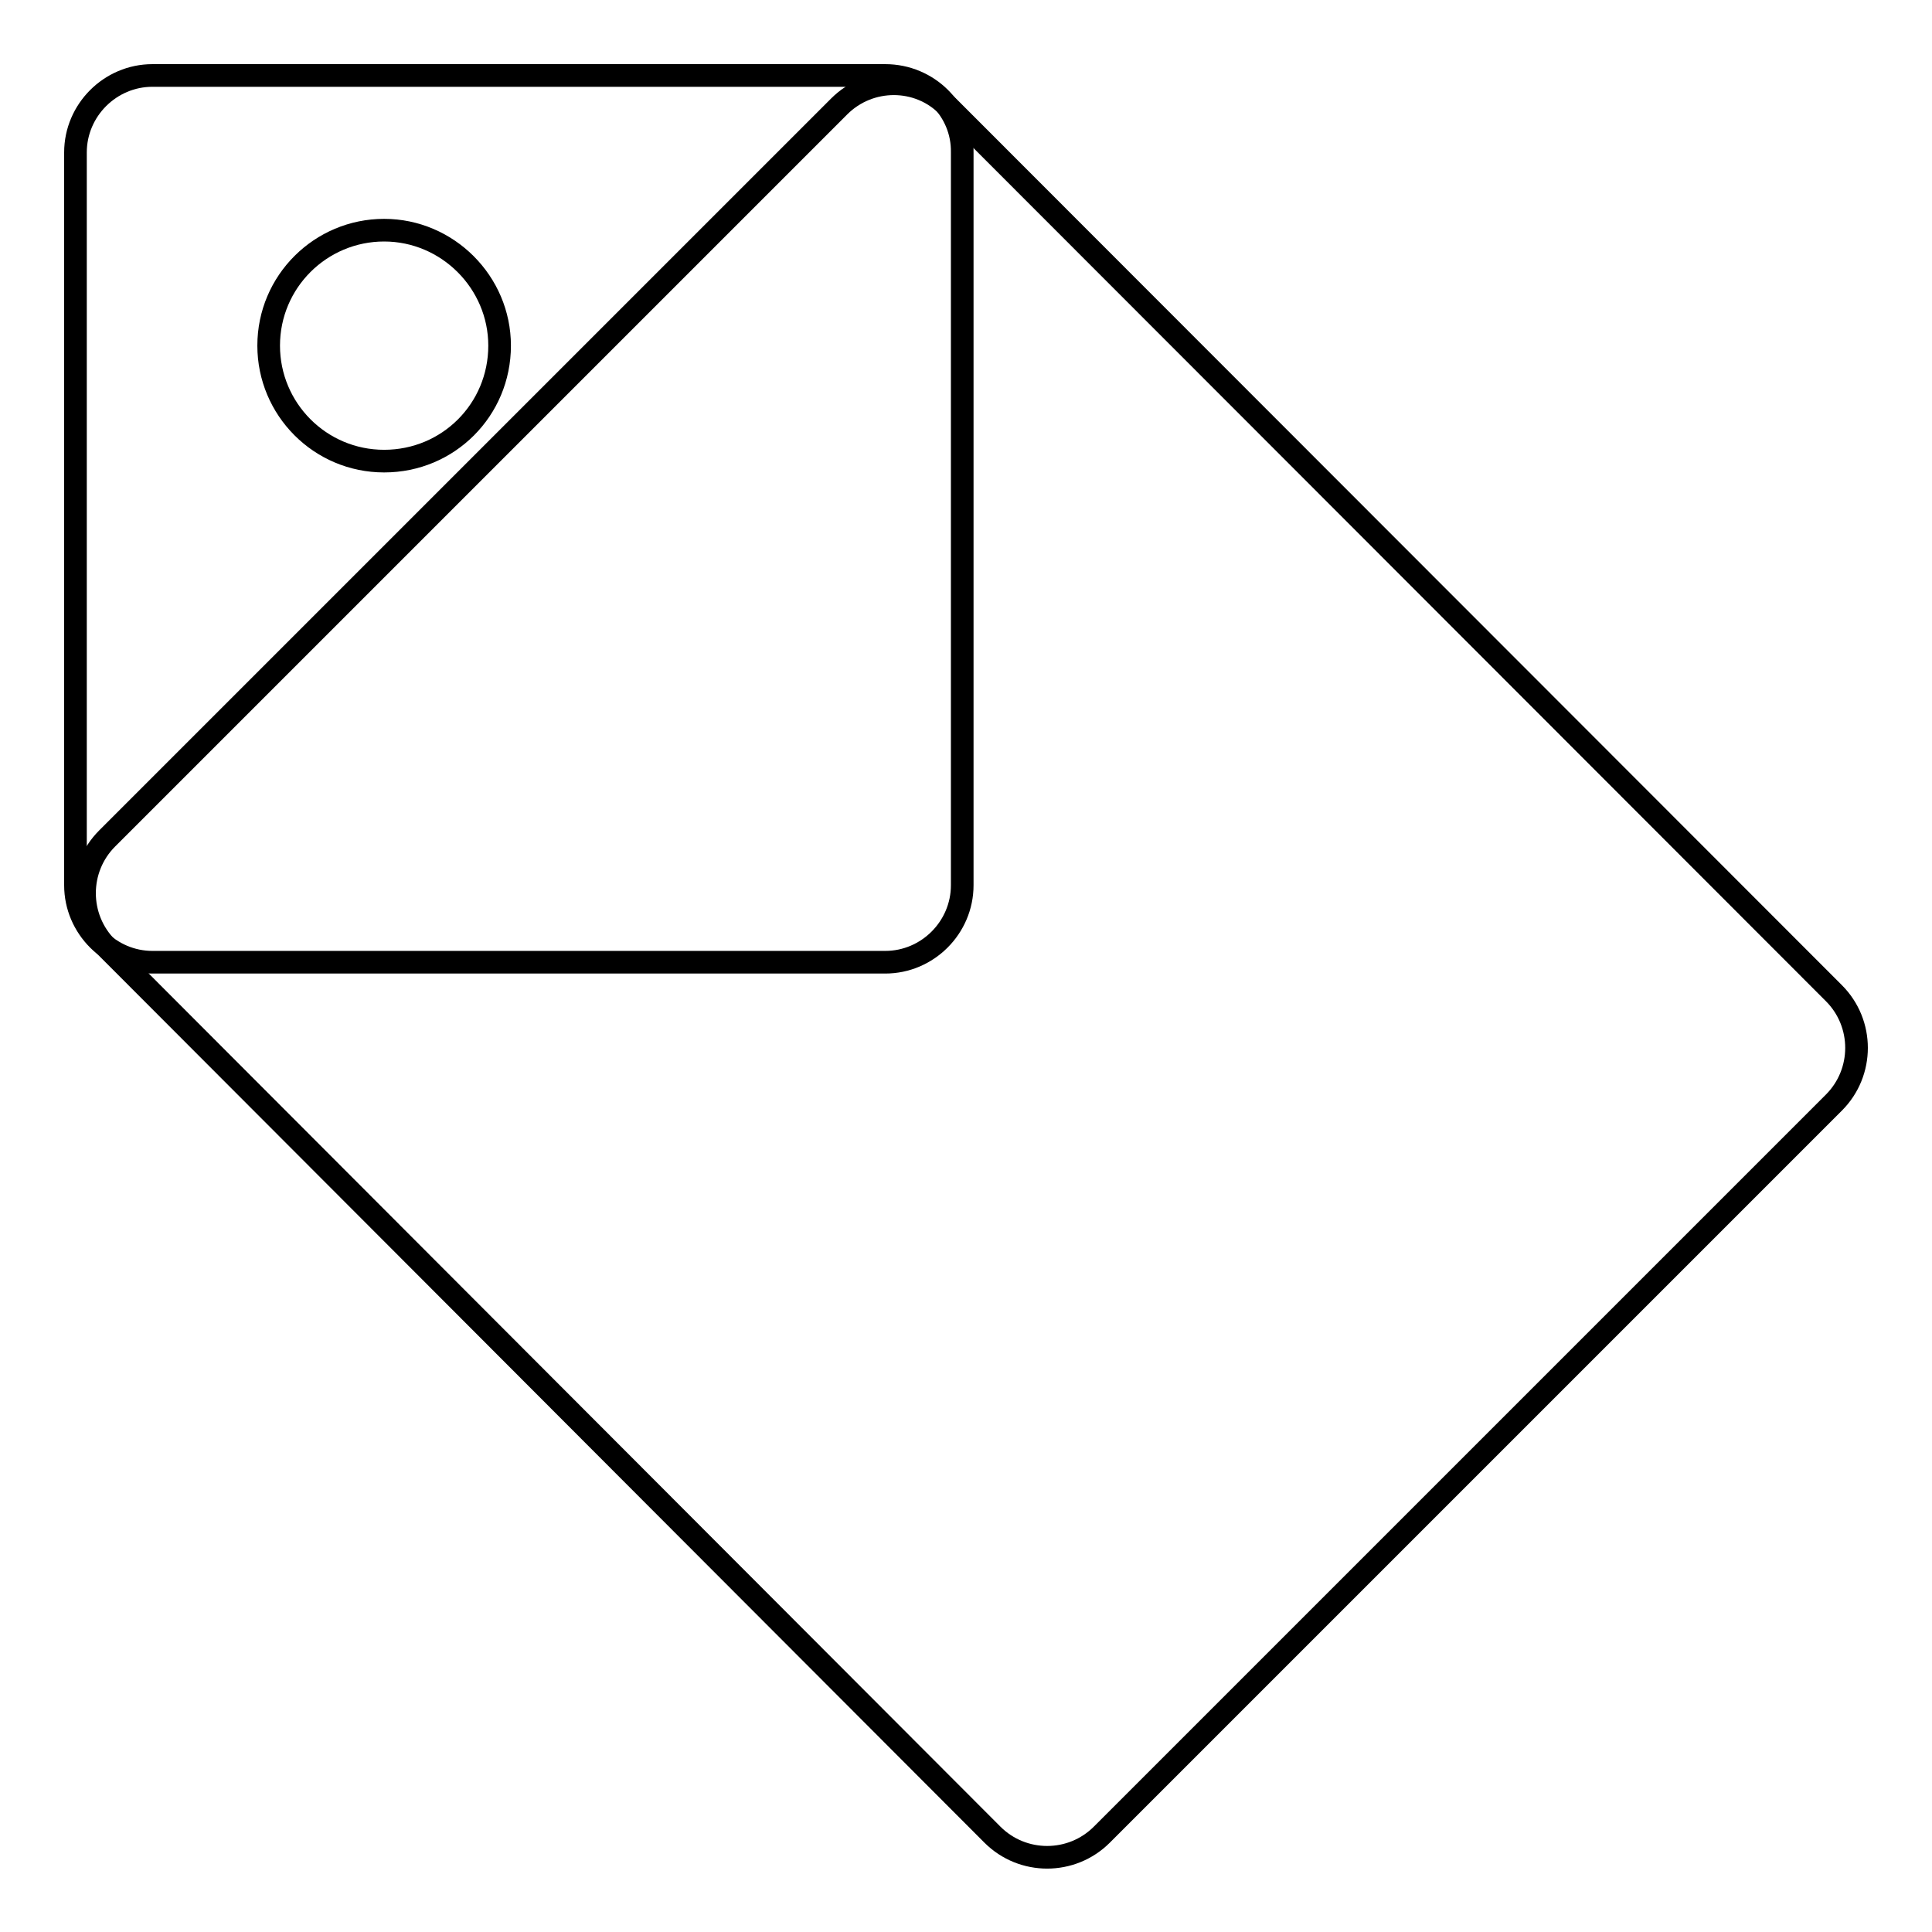 <?xml version="1.0" encoding="utf-8"?>
<!-- Svg Vector Icons : http://www.onlinewebfonts.com/icon -->
<!DOCTYPE svg PUBLIC "-//W3C//DTD SVG 1.1//EN" "http://www.w3.org/Graphics/SVG/1.1/DTD/svg11.dtd">
<svg version="1.1" xmlns="http://www.w3.org/2000/svg" xmlns:xlink="http://www.w3.org/1999/xlink" x="0px" y="0px" viewBox="0 0 256 256" enable-background="new 0 0 256 256" xml:space="preserve">
<g><g><path stroke-width="3" fill-opacity="0" stroke="#000000"  d="M14.2,111.1l97-97c4-4,10.5-4,14.4,0L243,131.6c4,4,4,10.5,0,14.5l-97,97c-4,4-10.5,4-14.5,0L14.2,125.6C10.2,121.6,10.2,115.1,14.2,111.1z"/><path stroke-width="3" fill-opacity="0" stroke="#000000"  d="M117.3,10H20.2C14.6,10,10,14.6,10,20.2v97.1c0,5.6,4.6,10.2,10.2,10.2h97.1c5.6,0,10.2-4.6,10.2-10.2V20.2C127.6,14.6,123,10,117.3,10z M50.9,61.1c-8.5,0-15.3-6.9-15.3-15.3c0-8.5,6.9-15.3,15.3-15.3s15.3,6.9,15.3,15.3C66.2,54.3,59.4,61.1,50.9,61.1z"/></g></g>
</svg>